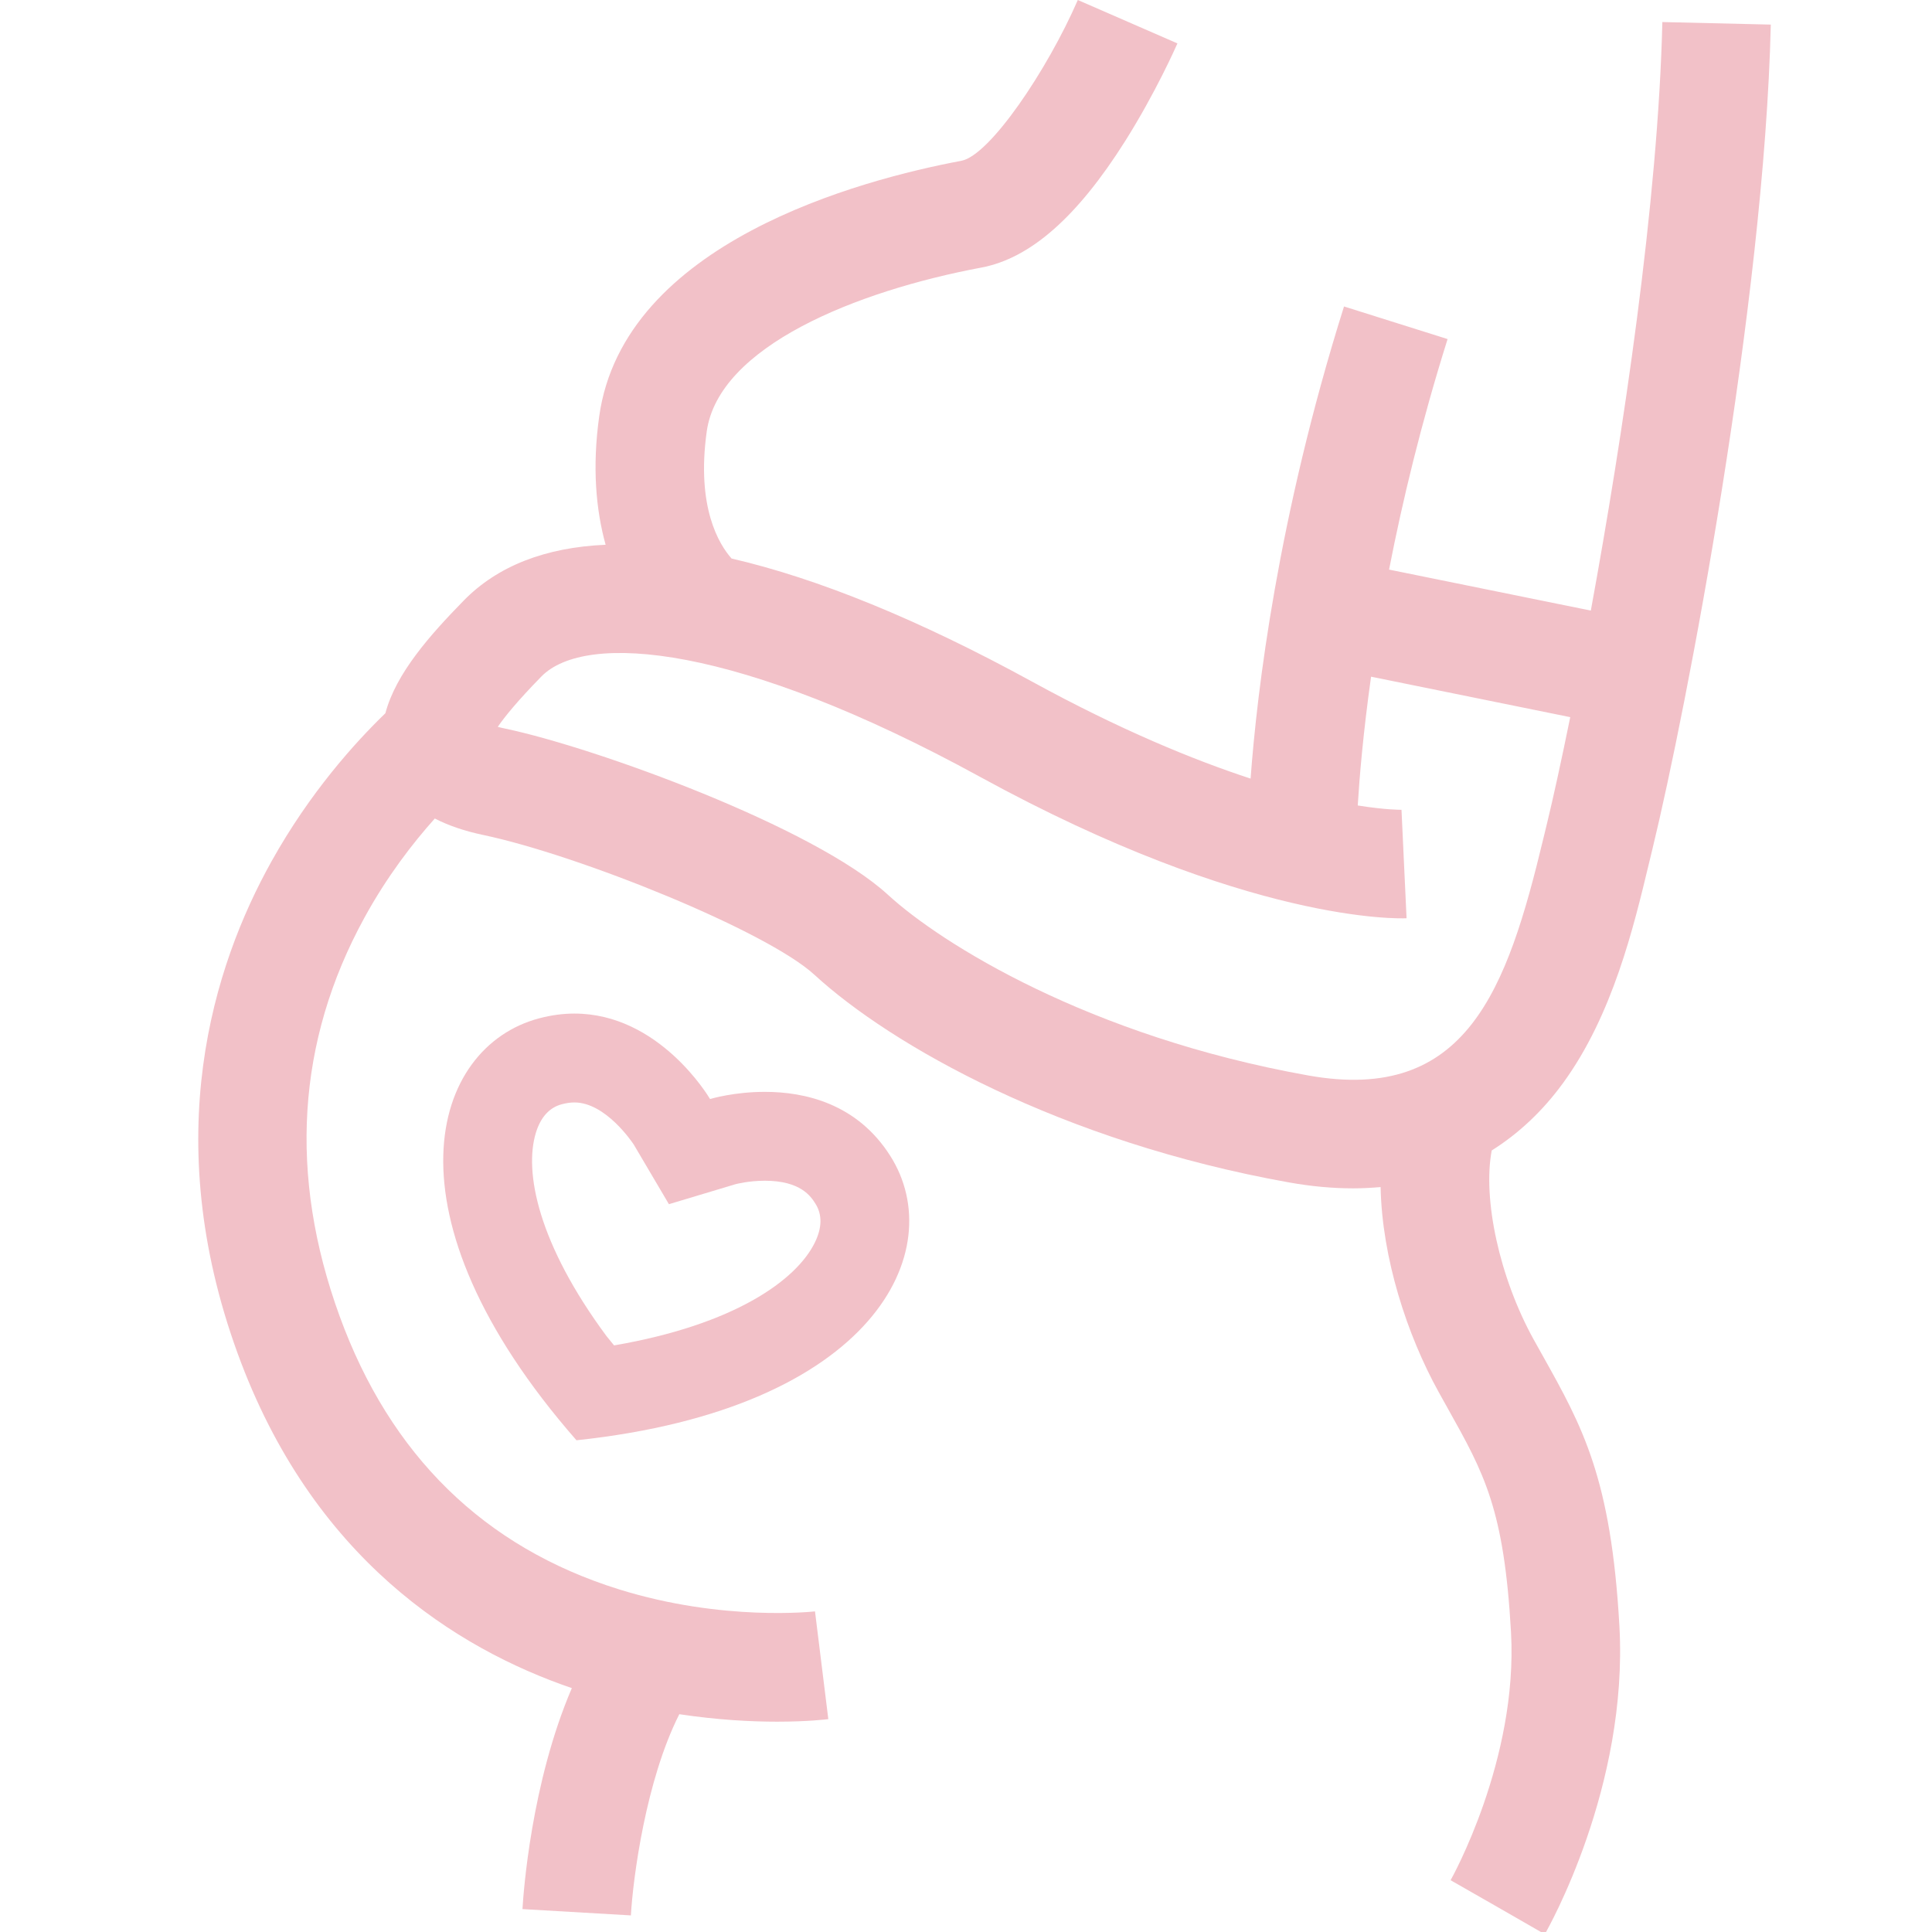 <?xml version="1.0" encoding="utf-8"?>
<!-- Generator: Adobe Illustrator 15.1.0, SVG Export Plug-In . SVG Version: 6.00 Build 0)  -->
<!DOCTYPE svg PUBLIC "-//W3C//DTD SVG 1.1//EN" "http://www.w3.org/Graphics/SVG/1.1/DTD/svg11.dtd">
<svg version="1.1" id="Warstwa_1" xmlns="http://www.w3.org/2000/svg" xmlns:xlink="http://www.w3.org/1999/xlink" x="0px" y="0px"
	 width="56px" height="56px" viewBox="0 0 56 56" enable-background="new 0 0 56 56" xml:space="preserve">
<g>
	<path fill="#F2C1C8" d="M48.184,0.639c-0.121,5.196-1.145,11.995-2.073,17.059l-5.848-1.188c0.386-1.983,0.931-4.249,1.696-6.682
		l-3.002-0.945c-1.926,6.122-2.523,11.175-2.708,13.685c-1.665-0.545-3.786-1.416-6.338-2.813c-3.28-1.797-6.207-2.988-8.706-3.566
		c-0.359-0.404-1.027-1.481-0.72-3.682c0.344-2.467,4.337-4.072,7.958-4.751c1.417-0.266,2.779-1.462,4.165-3.658
		c0.9-1.426,1.495-2.783,1.52-2.84L31.241,0c-0.882,2.028-2.549,4.505-3.377,4.661c-2.921,0.548-9.792,2.366-10.496,7.409
		c-0.206,1.473-0.094,2.709,0.186,3.72c-1.74,0.076-3.13,0.611-4.116,1.621c-0.968,0.991-1.959,2.1-2.268,3.263
		c-0.883,0.853-2.19,2.302-3.298,4.289c-1.705,3.055-3.26,8.008-0.987,14.258c2.168,5.964,6.356,8.57,9.69,9.71
		c-1.18,2.747-1.405,5.951-1.431,6.405l3.142,0.183c0.064-1.098,0.435-3.917,1.404-5.832c1.112,0.168,2.091,0.217,2.834,0.217
		c0.881,0,1.432-0.067,1.485-0.074l-0.386-3.123c-0.026,0.002-2.665,0.302-5.682-0.639c-3.905-1.218-6.63-3.882-8.099-7.923
		c-1.483-4.078-1.241-7.962,0.72-11.544c0.654-1.195,1.402-2.163,2.041-2.876c0.392,0.203,0.857,0.362,1.397,0.476
		c2.784,0.586,8.223,2.782,9.607,4.054c2.218,2.039,7.153,4.839,13.759,6.019c0.643,0.115,1.263,0.171,1.856,0.171
		c0.271,0,0.534-0.015,0.795-0.037c0.043,2.061,0.764,4.28,1.685,5.945c0.094,0.168,0.184,0.329,0.272,0.488
		c1.045,1.869,1.623,2.9,1.823,6.469c0.208,3.702-1.731,7.155-1.751,7.189l1.366,0.781l1.364,0.784
		c0.1-0.173,2.424-4.273,2.163-8.933c-0.241-4.292-1.071-5.774-2.219-7.828c-0.087-0.152-0.175-0.312-0.266-0.476
		c-0.994-1.798-1.482-4.077-1.216-5.48c0.782-0.492,1.478-1.144,2.071-1.959c1.432-1.966,2.041-4.506,2.486-6.36l0.102-0.422
		c0.994-4.09,3.239-15.787,3.43-23.893L48.184,0.639z M44.842,23.862l-0.104,0.43c-1.056,4.4-2.228,7.7-6.817,6.881
		c-6.354-1.135-10.647-3.826-12.183-5.237c-2.139-1.966-8.484-4.268-11.089-4.816c-0.083-0.017-0.157-0.035-0.221-0.052
		c0.195-0.285,0.564-0.743,1.262-1.457c1.285-1.316,5.714-0.929,12.711,2.903c7.784,4.265,12.187,4.111,12.369,4.102l-0.147-3.144
		c-0.013,0-0.443,0.006-1.268-0.125c0.049-0.804,0.155-2.088,0.386-3.733l5.773,1.173C45.247,22.099,45.013,23.16,44.842,23.862z"/>
	<path fill="#F2C1C8" d="M22.17,31.648c-0.88,0-1.545,0.195-1.589,0.208c-0.046-0.079-1.481-2.477-3.93-2.477
		c-0.325,0-0.668,0.043-1.028,0.139c-3.115,0.826-4.643,5.678,1.084,12.227l-0.001,0.002h0.001c0,0,0,0,0.001,0s0.001,0,0.001,0
		h0.001c8.65-0.92,10.823-5.519,9.097-8.24C24.844,31.984,23.324,31.648,22.17,31.648z M23.624,36.005
		c-0.53,1.098-2.334,2.393-5.825,2.992l-0.21-0.258h-0.001c-1.994-2.69-2.401-4.772-2.056-5.903
		c0.139-0.454,0.392-0.733,0.752-0.829c0.131-0.034,0.25-0.052,0.367-0.052c0.905,0,1.681,1.163,1.72,1.223l1.018,1.726l1.918-0.576
		c0.042-0.012,0.404-0.104,0.862-0.104c1.045,0,1.338,0.463,1.464,0.661C23.834,35.2,23.831,35.576,23.624,36.005z"/>
</g>
</svg>
